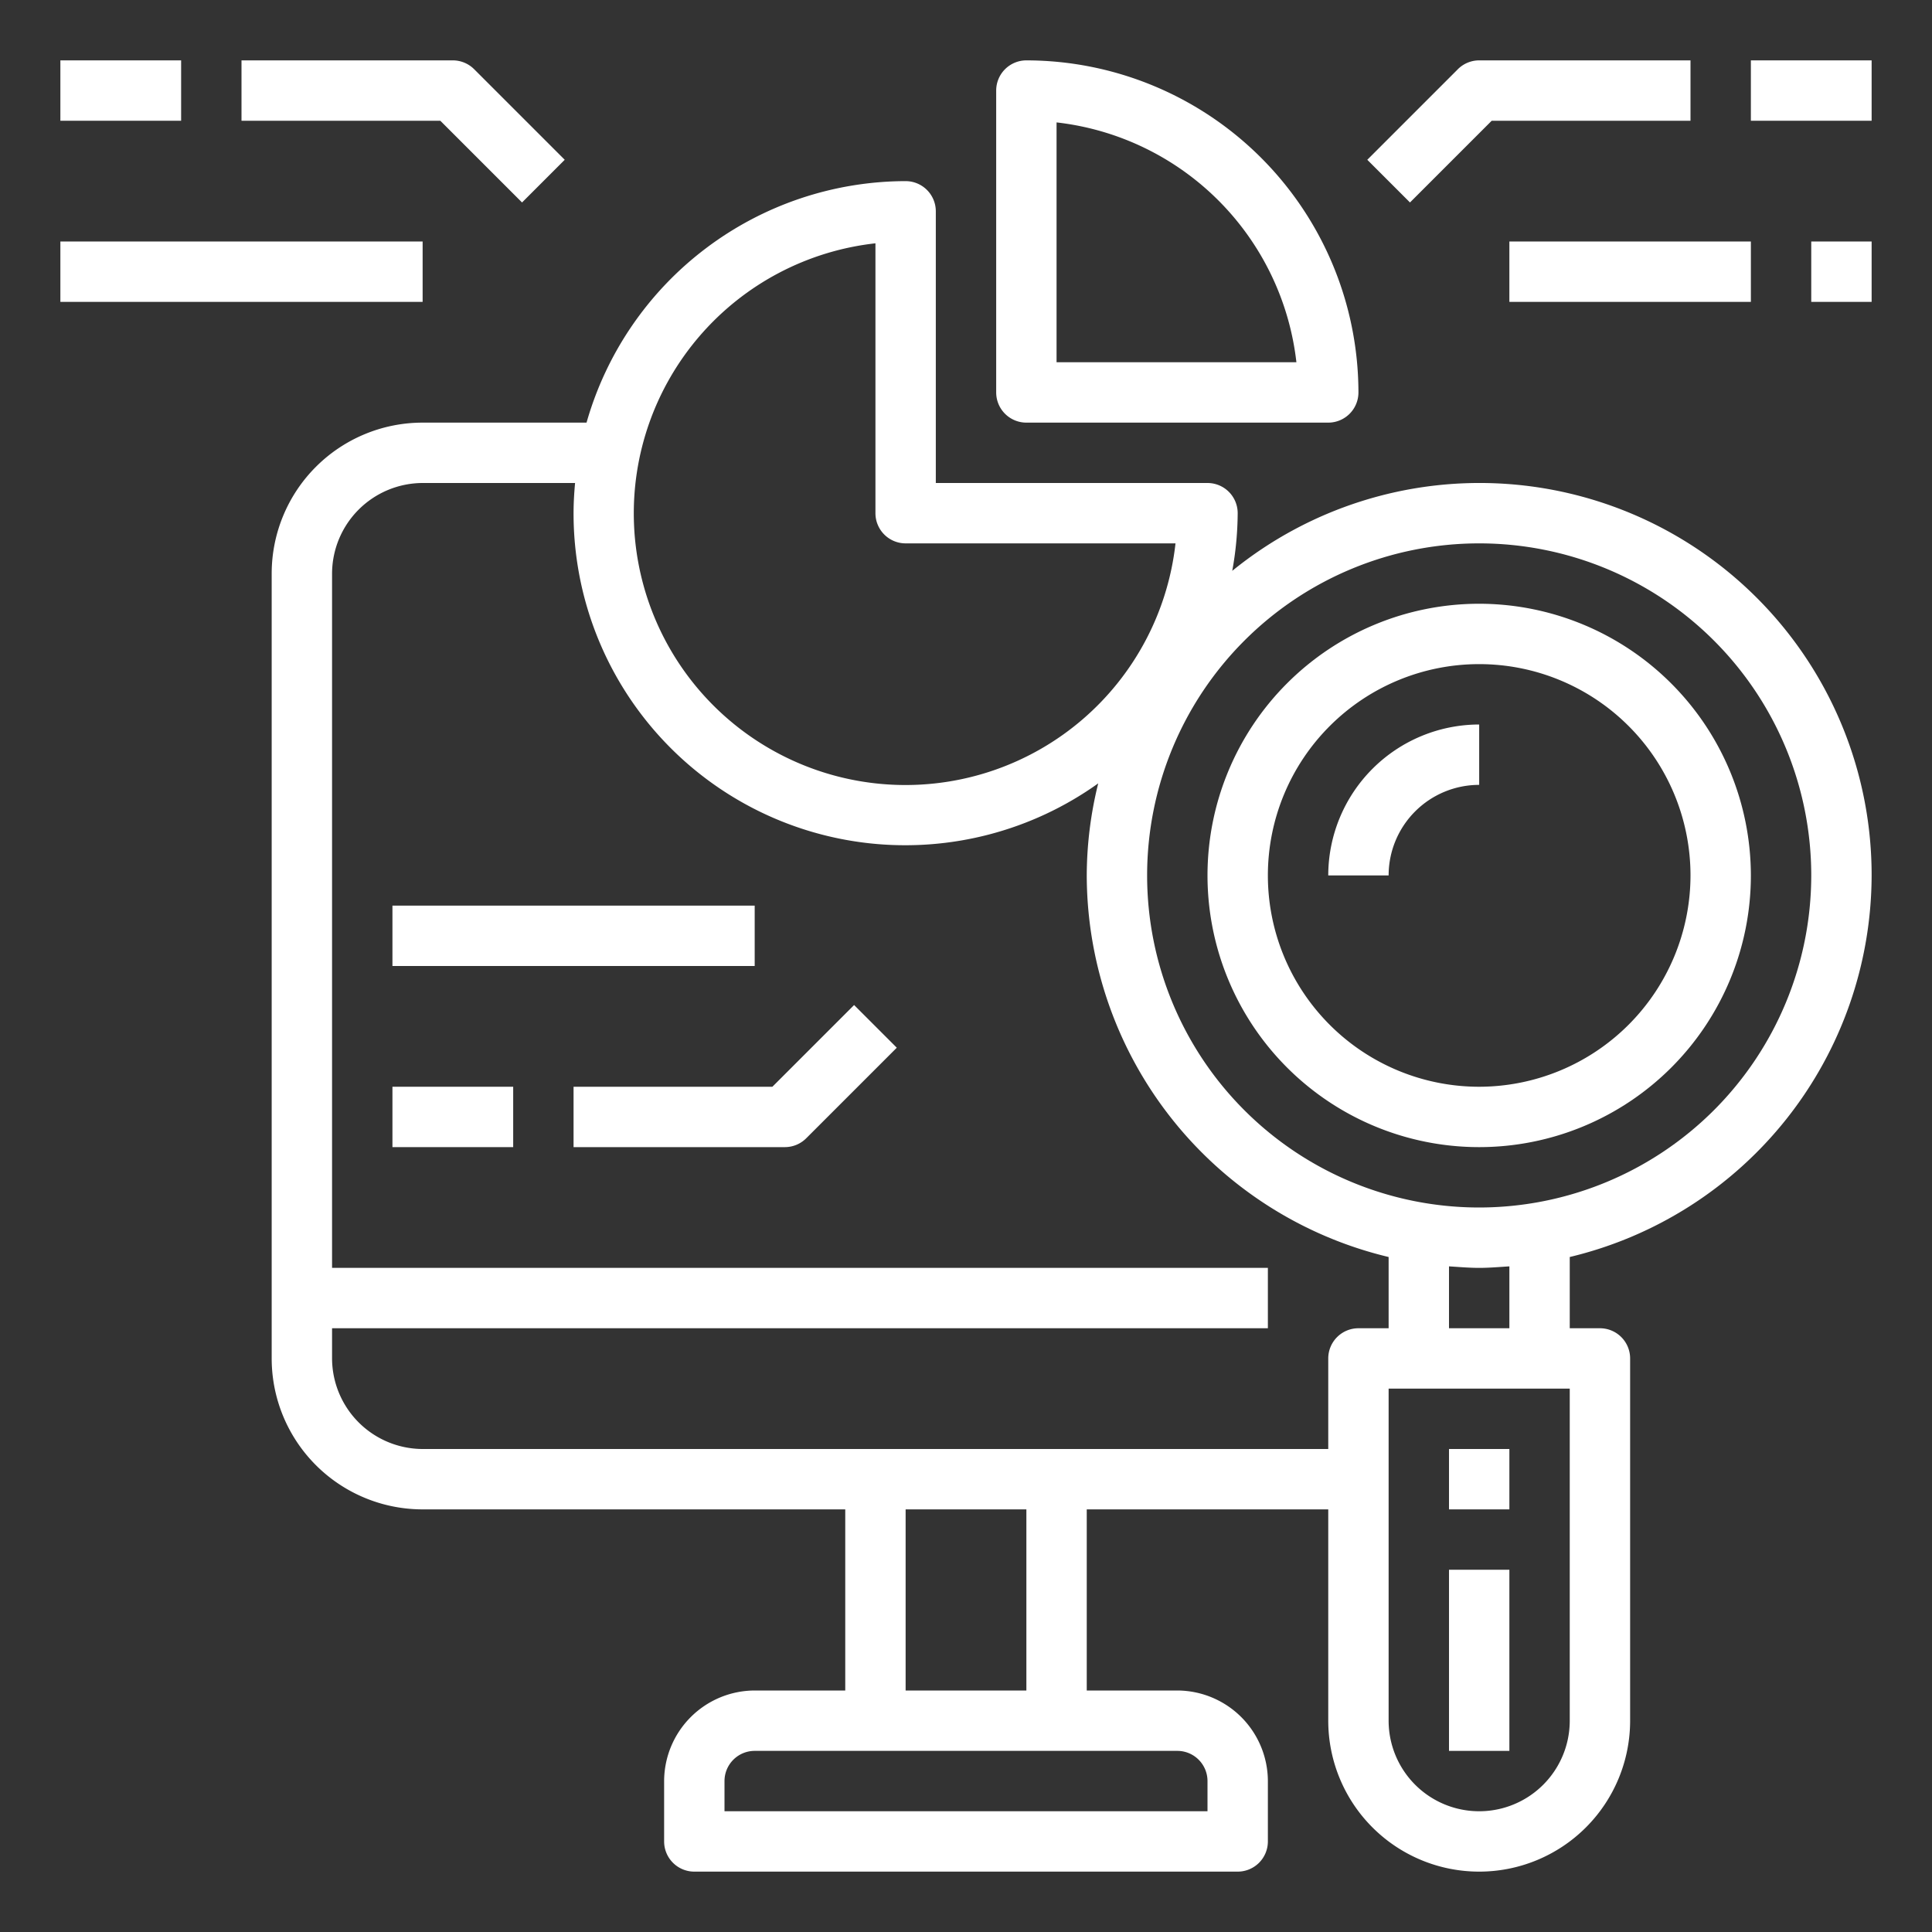 <?xml version="1.0"?>
<svg xmlns="http://www.w3.org/2000/svg" height="512" viewBox="0 0 64 64" width="512" fill="#ffffff">
  <rect x="0" y="0" width="64" height="64" fill="#333333" stroke="none"/>
  <g id="Data_analysis-research-analysis-report-presentation" data-name="Data analysis-research-analysis-report-presentation">
    <path d="m34 14h10a1 1 0 0 0 1-1 11.013 11.013 0 0 0 -11-11 1 1 0 0 0 -1 1v10a1 1 0 0 0 1 1zm1-9.945a9.02 9.02 0 0 1 7.945 7.945h-7.945z"/>
    <path d="m49.414 4h6.586v-2h-7a1 1 0 0 0 -.707.293l-3 3 1.414 1.414z"/>
    <path d="m58 2h4v2h-4z"/>
    <path d="m17.293 6.707 1.414-1.414-3-3a1 1 0 0 0 -.707-.293h-7v2h6.586z"/>
    <path d="m2 2h4v2h-4z"/>
    <path d="m50 8h8v2h-8z"/>
    <path d="m60 8h2v2h-2z"/>
    <path d="m2 8h12v2h-12z"/>
    <path d="m25.586 36h-6.586v2h7a1 1 0 0 0 .707-.293l3-3-1.414-1.414z"/>
    <path d="m13 36h4v2h-4z"/>
    <path d="m13 30h12v2h-12z"/>
    <path d="m62 29a12.987 12.987 0 0 0 -21.18-10.09 10.942 10.942 0 0 0 .18-1.91 1 1 0 0 0 -1-1h-9v-9a1 1 0 0 0 -1-1 11.011 11.011 0 0 0 -10.57 8h-5.43a5 5 0 0 0 -5 5v26a5 5 0 0 0 5 5h14v6h-3a3.009 3.009 0 0 0 -3 3v2a1 1 0 0 0 1 1h18a1 1 0 0 0 1-1v-2a3.009 3.009 0 0 0 -3-3h-3v-6h8v7a5 5 0 0 0 10 0v-12a1 1 0 0 0 -1-1h-1v-2.36a13.025 13.025 0 0 0 10-12.64zm-33-20.94v8.94a1 1 0 0 0 1 1h8.94a9 9 0 1 1 -9.94-9.94zm10 49.94a1 1 0 0 1 1 1v1h-16v-1a1 1 0 0 1 1-1zm-9-2v-6h4v6zm15-12a1 1 0 0 0 -1 1v3h-30a3.009 3.009 0 0 1 -3-3v-1h31v-2h-31v-23a3.009 3.009 0 0 1 3-3h5.05c-.03.33-.05.66-.05 1a10.989 10.989 0 0 0 17.38 8.95 12.8 12.8 0 0 0 -.38 3.05 13.025 13.025 0 0 0 10 12.64v2.36zm7 13a3 3 0 0 1 -6 0v-11h6zm-4-13v-2.05c.33.02.66.05 1 .05s.67-.03 1-.05v2.05zm1-4a11 11 0 1 1 11-11 11.007 11.007 0 0 1 -11 11z"/>
    <path d="m49 20a9 9 0 1 0 9 9 9.011 9.011 0 0 0 -9-9zm0 16a7 7 0 1 1 7-7 7.008 7.008 0 0 1 -7 7z"/>
    <path d="m44 29h2a3 3 0 0 1 3-3v-2a5.006 5.006 0 0 0 -5 5z"/>
    <path d="m48 48h2v2h-2z"/>
    <path d="m48 52h2v6h-2z"/>
  </g>
</svg>
